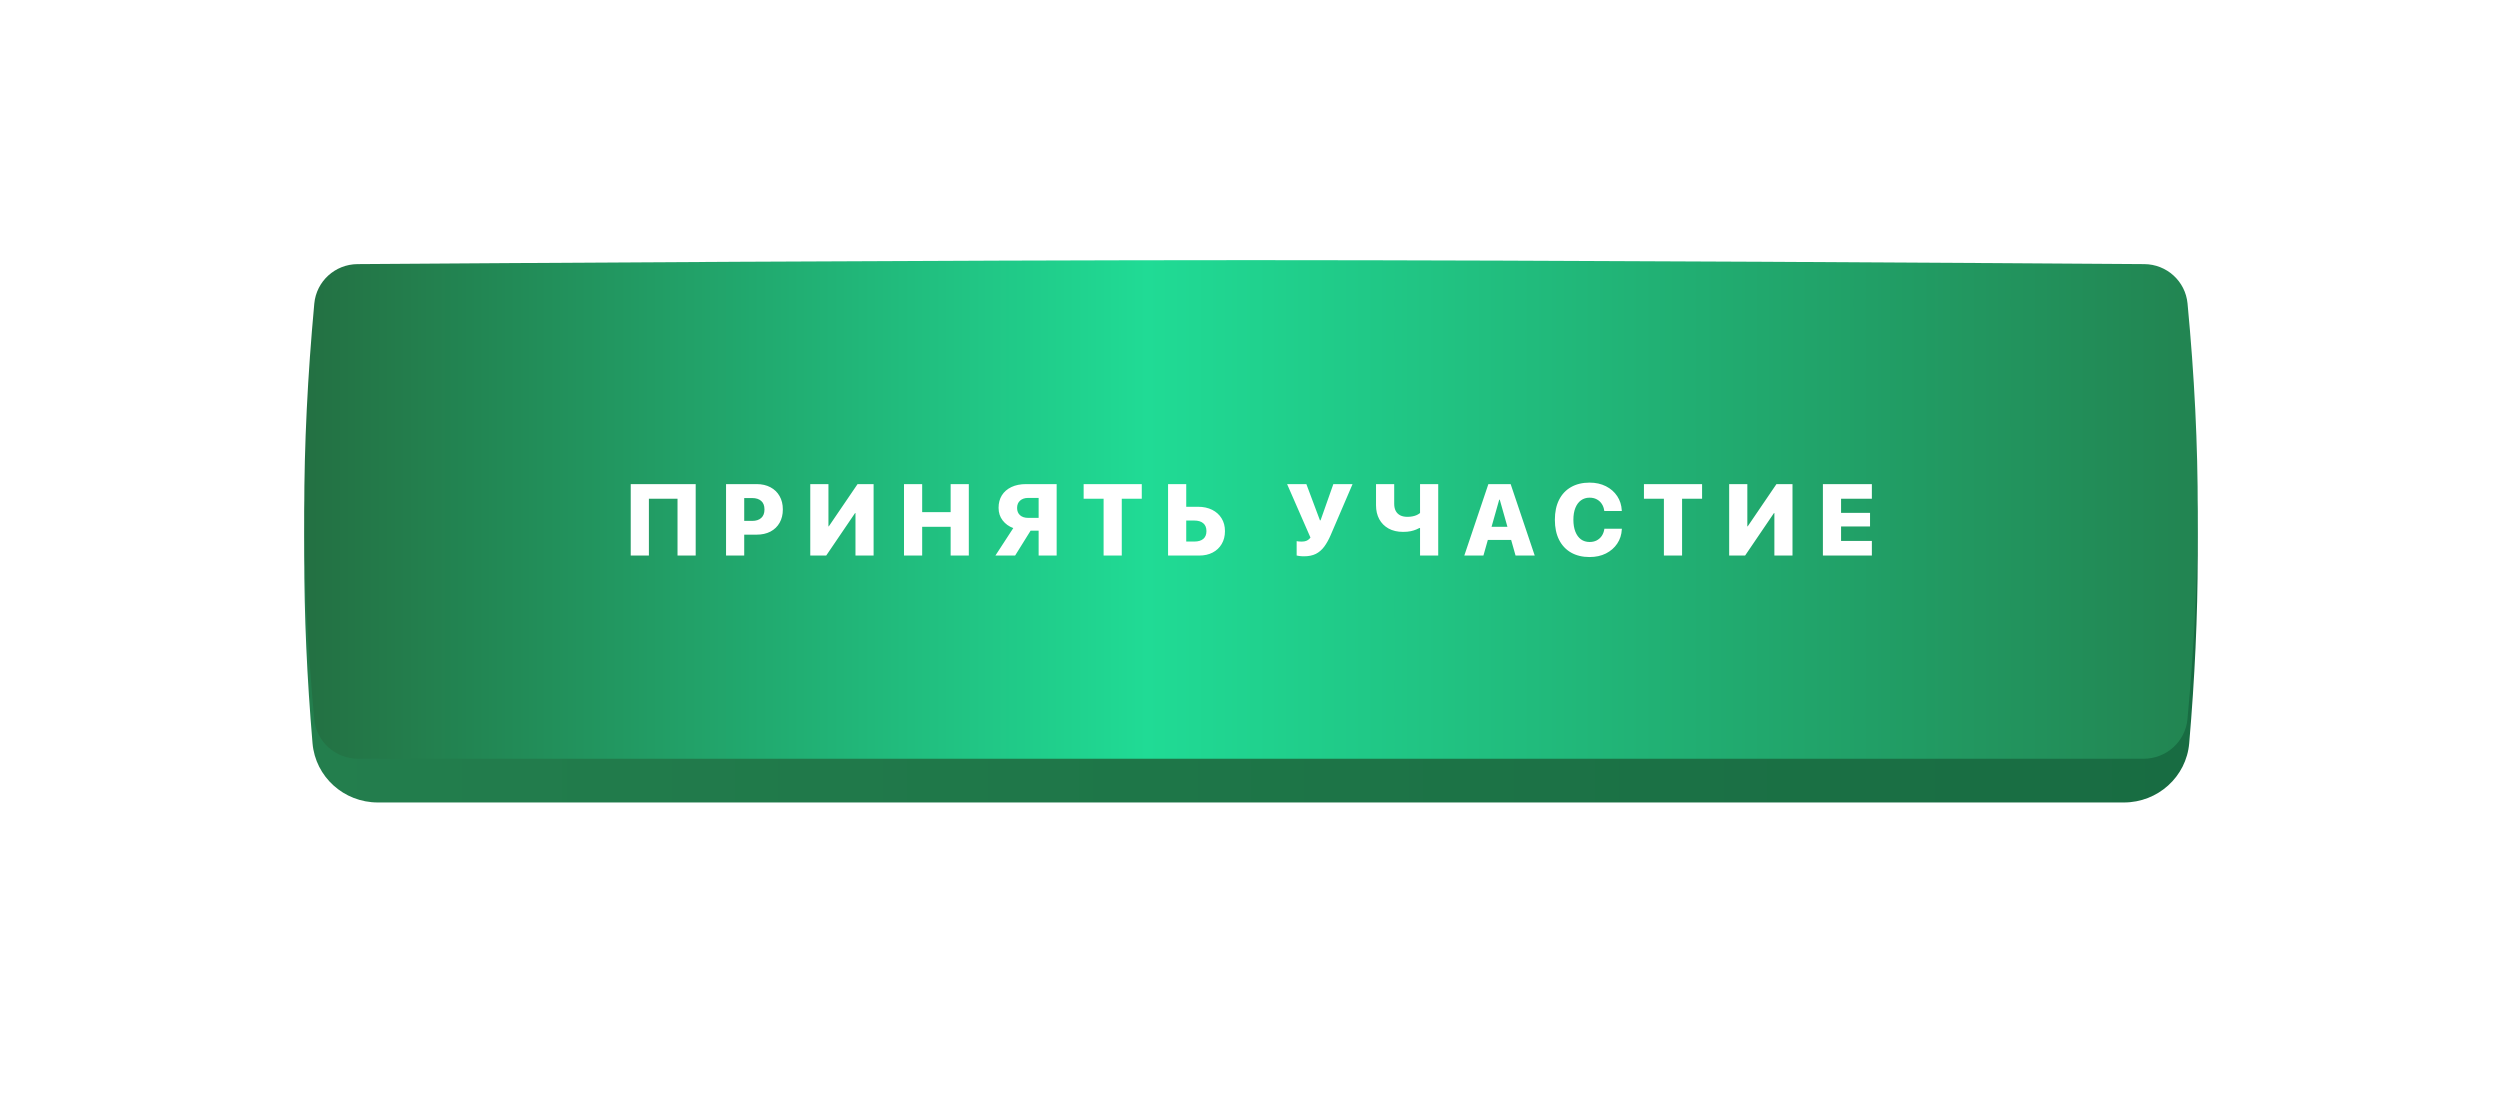 <?xml version="1.0" encoding="UTF-8"?> <svg xmlns="http://www.w3.org/2000/svg" width="567" height="251" viewBox="0 0 567 251" fill="none"><g filter="url(#filter0_d_74_116)"><path d="M70.888 78.229C71.532 70.623 77.88 64.841 85.513 64.787C120.58 64.543 217.159 63.916 283.693 63.916C350.259 63.916 446.899 64.544 481.923 64.788C489.534 64.841 495.874 70.591 496.536 78.173C499.132 107.919 499.045 133.938 496.514 163.556C495.86 171.203 489.379 177 481.704 177C329.293 177 238.095 177 85.684 177C78.008 177 71.526 171.202 70.879 163.553C68.371 133.9 68.374 107.887 70.888 78.229Z" fill="url(#paint0_linear_74_116)"></path></g><path d="M71.281 68.863C71.747 63.795 75.993 59.938 81.082 59.902C111.65 59.686 214.105 59 283.693 59C353.306 59 455.808 59.686 486.336 59.902C491.41 59.938 495.652 63.774 496.132 68.825C499.278 101.954 499.167 130.141 496.115 163.121C495.643 168.216 491.292 172.083 486.175 172.083C329.567 172.083 237.82 172.083 81.212 172.083C76.095 172.083 71.743 168.216 71.275 163.12C68.24 130.087 68.242 101.899 71.281 68.863Z" fill="url(#paint1_linear_74_116)"></path><path d="M157.783 126H153.662V113.107H147.171V126H143.049V109.794H157.783V126ZM166.733 121.261V118.139H170.608C171.476 118.139 172.154 117.918 172.641 117.476C173.135 117.034 173.382 116.394 173.382 115.556V115.533C173.382 114.687 173.135 114.047 172.641 113.613C172.154 113.179 171.476 112.961 170.608 112.961H166.733V109.794H171.596C172.801 109.794 173.85 110.034 174.741 110.513C175.632 110.985 176.32 111.651 176.807 112.512C177.301 113.366 177.548 114.373 177.548 115.533V115.556C177.548 116.709 177.301 117.716 176.807 118.577C176.32 119.43 175.632 120.093 174.741 120.564C173.85 121.029 172.801 121.261 171.596 121.261H166.733ZM164.667 126V109.794H168.788V126H164.667ZM183.769 126V109.794H187.891V119.374H189.699L186.958 120.868L194.494 109.794H198.133V126H194.022V116.364H192.08L194.943 114.871L187.385 126H183.769ZM205.027 126V109.794H209.149V116.151H215.606V109.794H219.728V126H215.606V119.475H209.149V126H205.027ZM239.65 126H235.562V120.351H233.743L230.228 126H225.758L229.812 119.767C228.824 119.408 228.019 118.827 227.398 118.026C226.784 117.225 226.477 116.278 226.477 115.185V115.163C226.477 114.084 226.724 113.145 227.218 112.344C227.72 111.543 228.438 110.917 229.374 110.468C230.31 110.019 231.429 109.794 232.732 109.794H239.65V126ZM235.562 117.454V112.928H233.181C232.425 112.928 231.819 113.13 231.362 113.534C230.905 113.938 230.677 114.489 230.677 115.185V115.208C230.677 115.904 230.901 116.454 231.351 116.858C231.8 117.255 232.414 117.454 233.192 117.454H235.562ZM250.296 126V113.107H245.77V109.794H258.954V113.107H254.417V126H250.296ZM266.972 126V122.822H270.891C271.752 122.822 272.422 122.623 272.902 122.227C273.381 121.822 273.62 121.235 273.62 120.463V120.441C273.62 119.662 273.377 119.071 272.89 118.667C272.411 118.262 271.737 118.06 270.869 118.06H266.972V114.938H271.734C272.939 114.938 273.998 115.166 274.912 115.623C275.825 116.08 276.537 116.72 277.046 117.543C277.562 118.367 277.821 119.333 277.821 120.441V120.463C277.821 121.579 277.574 122.552 277.079 123.383C276.593 124.214 275.911 124.858 275.035 125.315C274.167 125.772 273.152 126 271.992 126H266.972ZM264.917 126V109.794H269.038V126H264.917ZM295.743 126.168C295.308 126.168 294.927 126.142 294.597 126.09C294.275 126.037 294.103 126.004 294.081 125.989V122.732C294.193 122.754 294.339 122.777 294.518 122.799C294.706 122.822 294.904 122.833 295.114 122.833C295.406 122.833 295.675 122.811 295.922 122.766C296.177 122.713 296.409 122.62 296.619 122.485C296.836 122.35 297.034 122.163 297.214 121.923L291.913 109.794H296.282L299.359 118.004H299.505L302.402 109.794H306.76L301.796 121.362C301.354 122.388 300.867 123.26 300.336 123.979C299.804 124.697 299.172 125.244 298.438 125.618C297.704 125.985 296.806 126.168 295.743 126.168ZM322.066 126V119.745H321.942C321.778 119.834 321.531 119.951 321.201 120.093C320.872 120.235 320.456 120.362 319.955 120.475C319.46 120.579 318.884 120.632 318.225 120.632C316.945 120.632 315.844 120.377 314.923 119.868C314.01 119.359 313.306 118.652 312.812 117.746C312.325 116.84 312.082 115.792 312.082 114.601V109.794H316.204V114.253C316.204 114.882 316.316 115.417 316.541 115.859C316.773 116.301 317.11 116.638 317.551 116.87C318.001 117.102 318.547 117.218 319.191 117.218C319.633 117.218 320.033 117.18 320.393 117.105C320.752 117.031 321.07 116.93 321.347 116.802C321.624 116.667 321.864 116.518 322.066 116.353V109.794H326.188V126H322.066ZM332.105 126L337.563 109.794H341.292V113.332H340.023L336.44 126H332.105ZM335.295 122.451L336.215 119.475H343.92L344.84 122.451H335.295ZM343.729 126L340.146 113.332V109.794H342.617L348.075 126H343.729ZM360.517 126.337C358.9 126.337 357.5 126 356.317 125.326C355.142 124.652 354.236 123.687 353.599 122.429C352.963 121.171 352.645 119.659 352.645 117.892V117.88C352.645 116.121 352.963 114.612 353.599 113.354C354.236 112.097 355.142 111.135 356.317 110.468C357.5 109.794 358.9 109.458 360.517 109.458C361.91 109.458 363.145 109.731 364.223 110.277C365.301 110.824 366.155 111.573 366.784 112.523C367.413 113.474 367.757 114.552 367.817 115.758L367.828 115.893H363.853L363.83 115.758C363.748 115.189 363.561 114.691 363.269 114.264C362.984 113.83 362.606 113.489 362.134 113.242C361.67 112.995 361.131 112.872 360.517 112.872C359.769 112.872 359.117 113.074 358.563 113.478C358.017 113.875 357.594 114.448 357.294 115.196C356.995 115.938 356.845 116.828 356.845 117.869V117.892C356.845 118.932 356.995 119.831 357.294 120.587C357.594 121.343 358.017 121.923 358.563 122.328C359.117 122.724 359.772 122.923 360.528 122.923C361.12 122.923 361.648 122.807 362.112 122.575C362.576 122.335 362.958 122.002 363.257 121.575C363.557 121.141 363.755 120.632 363.853 120.048L363.864 119.924H367.84L367.828 120.059C367.768 121.272 367.42 122.35 366.784 123.293C366.155 124.237 365.301 124.982 364.223 125.528C363.153 126.067 361.917 126.337 360.517 126.337ZM377.373 126V113.107H372.847V109.794H386.032V113.107H381.495V126H377.373ZM392.174 126V109.794H396.296V119.374H398.104L395.364 120.868L402.899 109.794H406.538V126H402.428V116.364H400.485L403.348 114.871L395.79 126H392.174ZM413.433 126V109.794H424.539V113.107H417.554V116.319H424.124V119.396H417.554V122.687H424.539V126H413.433Z" fill="white"></path><defs><filter id="filter0_d_74_116" x="0.7" y="0.617" width="566.048" height="249.684" filterUnits="userSpaceOnUse" color-interpolation-filters="sRGB"><feFlood flood-opacity="0" result="BackgroundImageFix"></feFlood><feColorMatrix in="SourceAlpha" type="matrix" values="0 0 0 0 0 0 0 0 0 0 0 0 0 0 0 0 0 0 127 0" result="hardAlpha"></feColorMatrix><feOffset dy="5"></feOffset><feGaussianBlur stdDeviation="34.15"></feGaussianBlur><feColorMatrix type="matrix" values="0 0 0 0 0.125 0 0 0 0 0.859 0 0 0 0 0.584 0 0 0 0.31 0"></feColorMatrix><feBlend mode="normal" in2="BackgroundImageFix" result="effect1_dropShadow_74_116"></feBlend><feBlend mode="normal" in="SourceGraphic" in2="effect1_dropShadow_74_116" result="shape"></feBlend></filter><linearGradient id="paint0_linear_74_116" x1="69" y1="120.997" x2="498.448" y2="120.997" gradientUnits="userSpaceOnUse"><stop stop-color="#237E4D"></stop><stop offset="1" stop-color="#186C42"></stop></linearGradient><linearGradient id="paint1_linear_74_116" x1="69" y1="116.08" x2="498.448" y2="116.08" gradientUnits="userSpaceOnUse"><stop stop-color="#237042"></stop><stop offset="0.445" stop-color="#20DB95"></stop><stop offset="1" stop-color="#228451"></stop></linearGradient></defs></svg> 